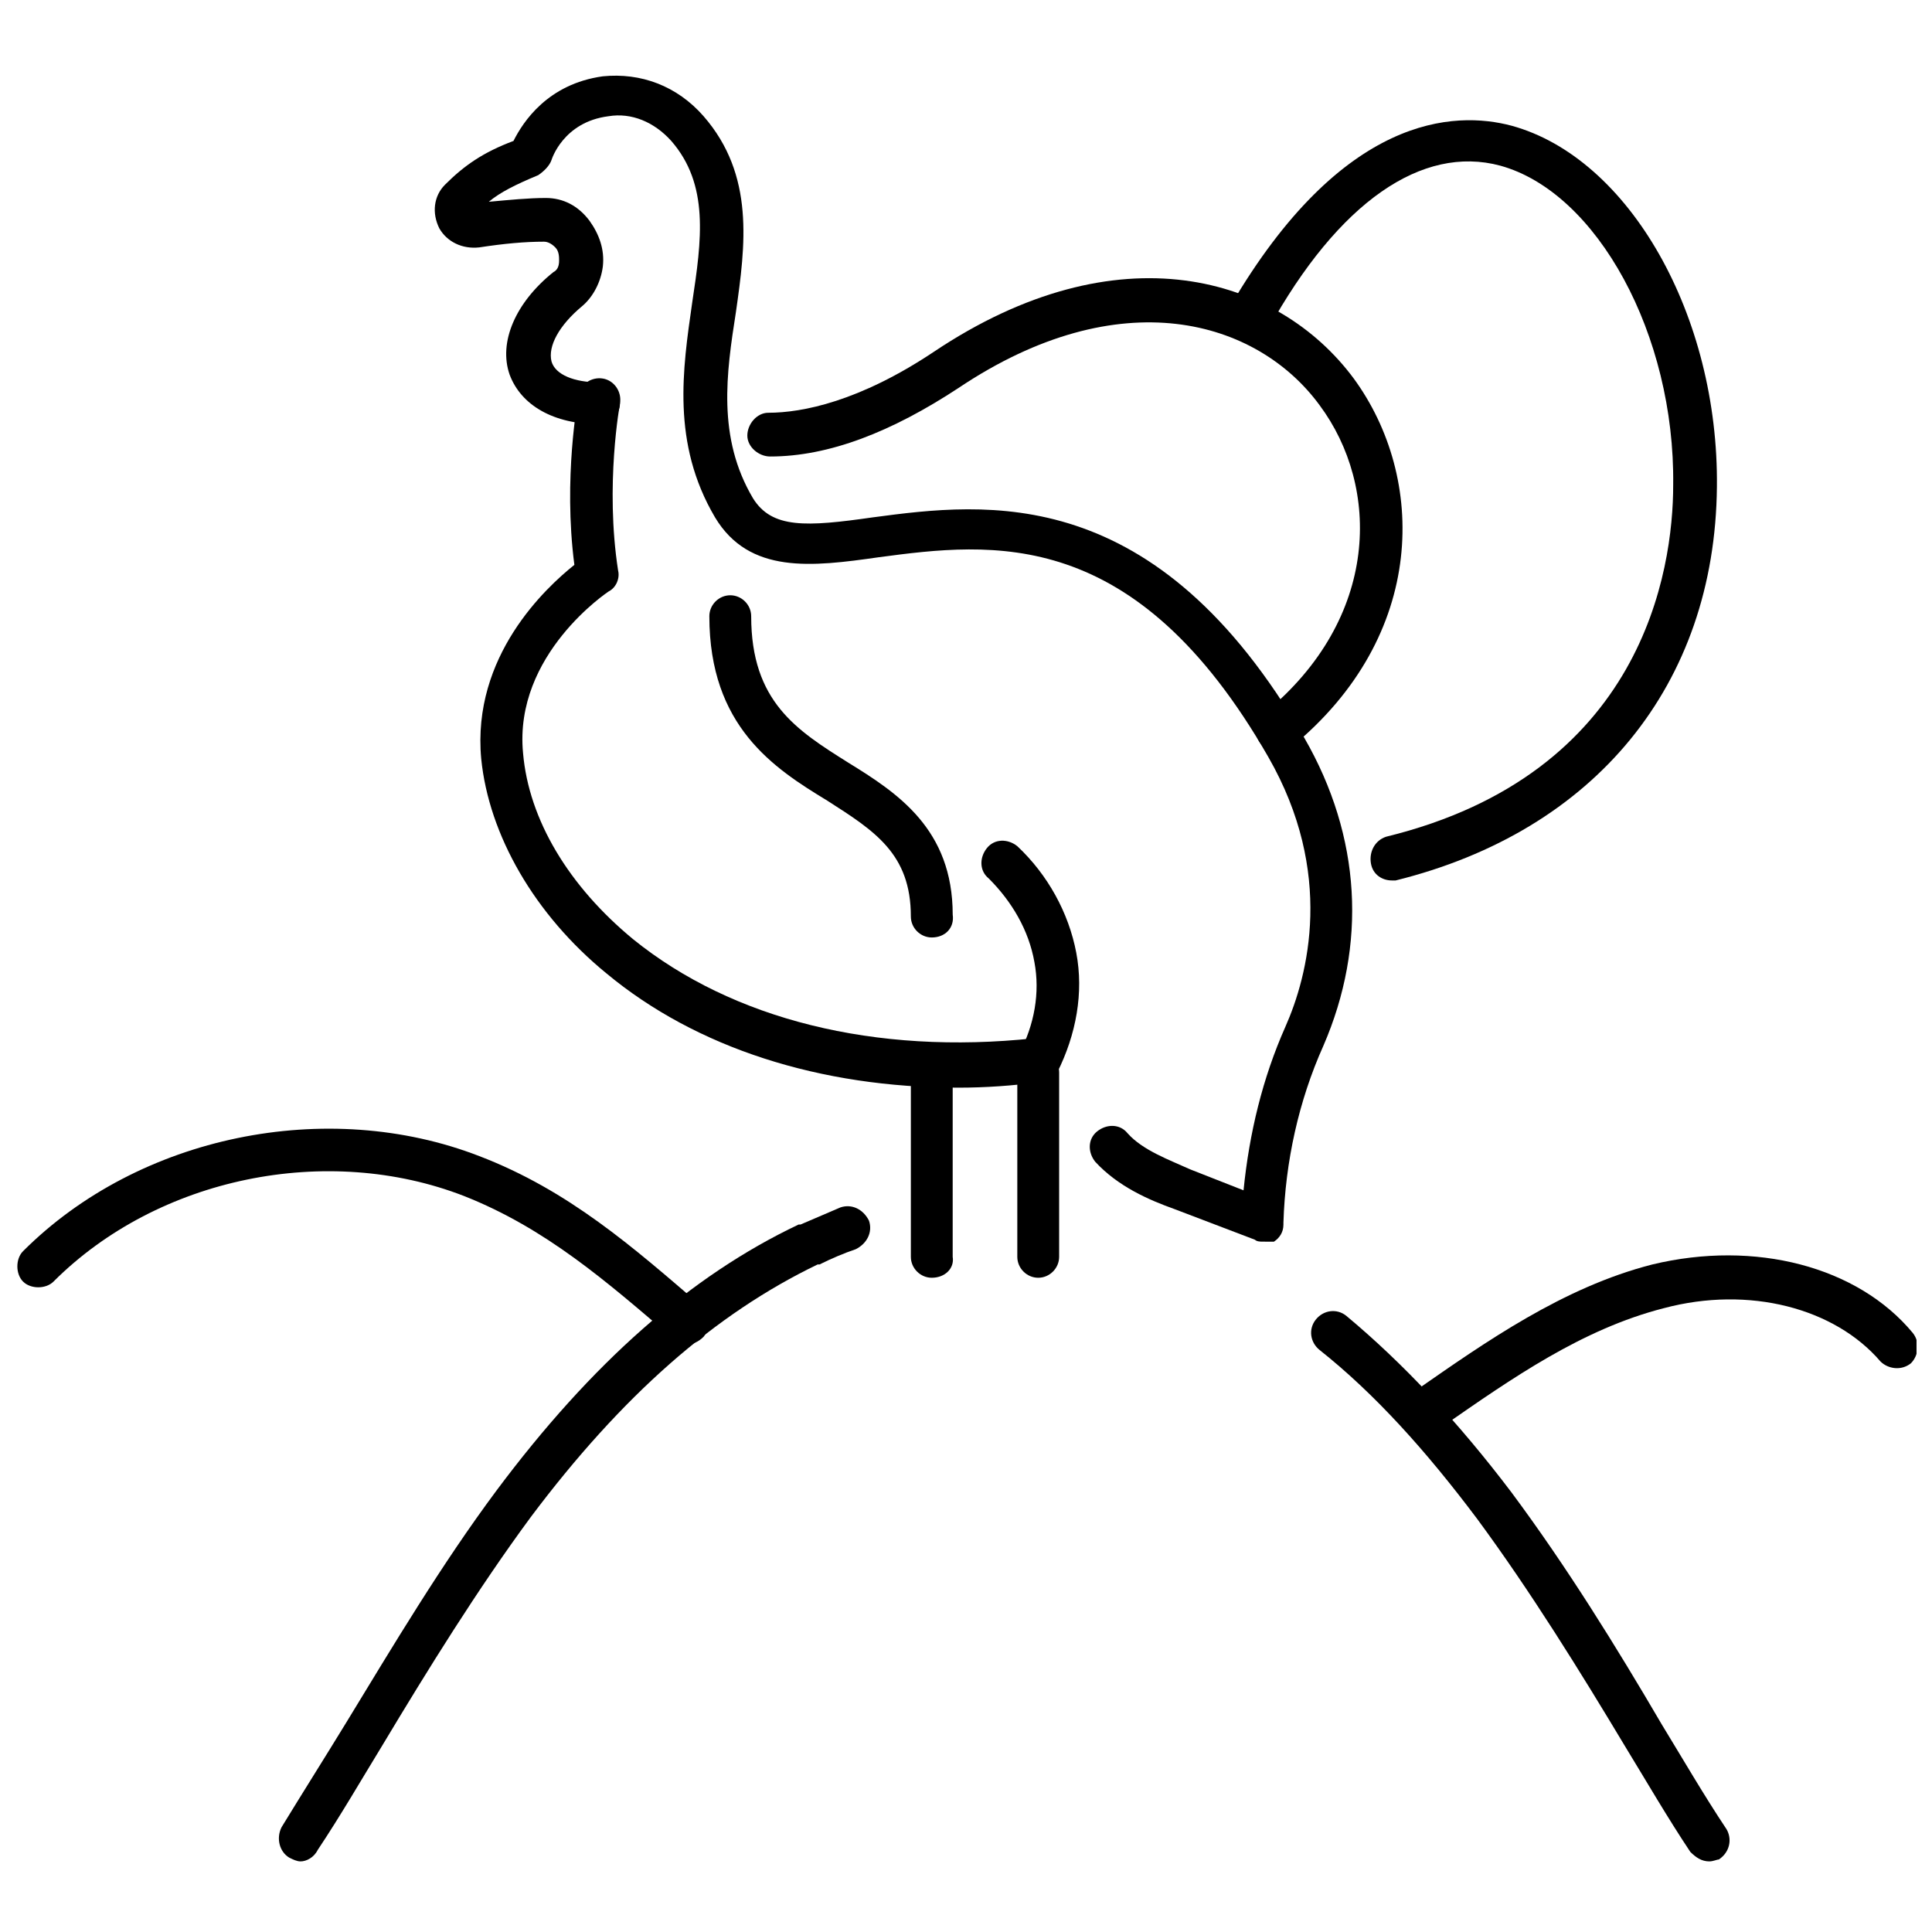 <?xml version="1.0" encoding="UTF-8"?>
<!-- Uploaded to: ICON Repo, www.iconrepo.com, Generator: ICON Repo Mixer Tools -->
<svg width="800px" height="800px" version="1.1" viewBox="144 144 512 512" xmlns="http://www.w3.org/2000/svg">
 <defs>
  <clipPath id="b">
   <path d="m148.09 443h183.91v58h-183.91z"/>
  </clipPath>
  <clipPath id="a">
   <path d="m516 476h135.9v47h-135.9z"/>
  </clipPath>
 </defs>
 <path d="m397.98 432.24c-36.777 0-69.527-10.578-93.203-30.23-19.145-15.617-31.234-36.777-33.25-56.93-2.519-27.207 17.129-45.344 24.688-51.387-3.023-23.176 1.008-43.832 1.008-44.84 0.504-3.023 3.527-5.039 6.551-4.535 3.023 0.504 5.039 3.527 4.535 6.551 0 0-4.031 21.664-0.504 44.336 0.504 2.016-0.504 4.535-2.519 5.543 0 0-25.191 16.625-22.672 42.824 1.512 17.633 12.09 35.266 29.223 49.375 26.199 21.16 63.984 30.73 106.3 26.199 3.023-0.504 6.047 2.016 6.551 5.039 0.504 3.023-2.016 6.047-5.039 6.551-7.062 1-14.621 1.504-21.672 1.504z"/>
 <path d="m390.93 392.44c-3.023 0-5.543-2.519-5.543-5.543 0-16.625-9.574-22.672-22.168-30.73-14.105-8.566-31.234-19.648-31.234-48.871 0-3.023 2.519-5.543 5.543-5.543 3.023 0 5.543 2.519 5.543 5.543 0 22.672 12.09 30.23 25.695 38.793 13.098 8.062 27.711 17.633 27.711 40.305 0.5 3.527-2.019 6.047-5.547 6.047z"/>
 <path d="m512.85 377.33c-2.519 0-5.039-1.512-5.543-4.535-0.504-3.023 1.008-6.047 4.031-7.055 68.016-16.625 76.074-70.535 76.074-93.203 0.504-39.801-20.152-77.586-45.848-84.641-20.656-5.543-42.824 9.574-61.465 43.328-1.512 2.519-5.039 3.527-8.062 2.016-2.519-1.512-3.527-5.039-2.016-8.062 29.73-50.883 59.453-51.891 74.57-47.859 31.234 8.566 54.914 50.383 54.41 95.723-0.504 52.395-32.242 91.191-85.145 104.29h-1.008z"/>
 <path d="m482.62 343.07c-1.512 0-3.527-0.504-4.535-2.016-2.016-2.519-1.512-6.047 1.008-8.062 30.73-25.191 30.73-59.953 14.609-81.617-16.625-22.672-52.898-33.25-95.723-4.535-17.633 11.586-34.258 18.137-49.879 18.137-3.023 0-6.047-2.519-6.047-5.543 0-3.023 2.519-6.047 5.543-6.047 9.07 0 24.184-3.023 43.832-16.121 48.871-32.746 91.191-20.152 111.34 7.055 19.145 26.199 19.648 68.016-16.625 97.738-1.012 0.508-2.019 1.012-3.527 1.012z"/>
 <path d="m223.66 637.29c-1.008 0-2.016-0.504-3.023-1.008-2.519-1.512-3.527-5.039-2.016-8.062 5.543-9.07 11.586-18.641 17.129-27.711 12.594-20.656 25.191-41.816 39.801-61.465 25.191-33.754 51.387-56.93 80.105-70.535h0.504c3.527-1.512 7.055-3.023 10.578-4.535 3.023-1.008 6.047 0.504 7.559 3.527 1.008 3.023-0.504 6.047-3.527 7.559-3.023 1.008-6.551 2.519-9.574 4.031h-0.504c-27.207 13.098-51.891 34.762-76.074 67.008-14.105 19.145-27.207 40.305-39.297 60.457-5.543 9.07-11.082 18.641-17.129 27.711-1.004 2.016-3.019 3.023-4.531 3.023z"/>
 <path d="m596.99 637.29c-2.016 0-3.527-1.008-5.039-2.519-6.047-9.07-11.586-18.641-17.129-27.711-12.09-20.152-25.191-41.312-39.297-60.457-13.602-18.137-27.207-33.25-41.816-44.84-2.519-2.016-3.023-5.543-1.008-8.062s5.543-3.023 8.062-1.008c15.113 12.594 29.727 28.215 43.832 46.855 14.609 19.648 27.711 40.809 39.801 61.465 5.543 9.07 11.082 18.641 17.129 27.711 1.512 2.519 1.008 6.047-2.016 8.062-0.504 0-1.512 0.504-2.519 0.504z"/>
 <g clip-path="url(#b)">
  <path d="m325.94 500.26c-1.512 0-2.519-0.504-3.527-1.512-17.633-15.113-33.754-29.223-55.418-37.785-36.273-14.105-81.113-5.039-108.82 22.672-2.016 2.016-6.047 2.016-8.062 0-2.016-2.016-2.016-6.047 0-8.062 30.73-30.73 80.609-40.809 120.91-25.191 23.68 9.07 40.809 24.184 58.945 39.801 2.519 2.016 2.519 5.543 0.504 8.062-1.508 1.512-3.019 2.016-4.531 2.016z"/>
 </g>
 <g clip-path="url(#a)">
  <path d="m522.43 522.93c-2.016 0-3.527-1.008-4.535-2.519-2.016-2.519-1.008-6.047 1.512-8.062 18.137-12.594 38.793-27.207 62.473-33.25 27.207-6.551 54.41 0.504 69.023 18.137 2.016 2.519 1.512 6.047-0.504 8.062-2.519 2.016-6.047 1.512-8.062-0.504-12.09-14.105-34.762-20.152-57.434-14.105-21.664 5.543-40.305 18.641-58.441 31.234-2.016 1.008-3.023 1.008-4.031 1.008z"/>
 </g>
 <path d="m419.14 431.23c-1.008 0-2.016 0-2.519-0.504-3.023-1.512-4.031-5.039-2.519-7.559 4.031-7.559 5.543-16.121 4.031-24.184-1.512-8.566-6.047-16.121-12.09-22.168-2.519-2.016-2.519-5.543-0.504-8.062 2.016-2.519 5.543-2.519 8.062-0.504 8.062 7.559 13.602 17.633 15.617 28.215 2.016 10.578 0 21.664-5.039 31.738-1.012 1.516-3.023 3.027-5.039 3.027z"/>
 <path d="m390.93 482.62c-3.023 0-5.543-2.519-5.543-5.543v-48.871c0-3.023 2.519-5.543 5.543-5.543 3.023 0 5.543 2.519 5.543 5.543v48.871c0.504 3.023-2.016 5.543-5.543 5.543z"/>
 <path d="m419.14 482.62c-3.023 0-5.543-2.519-5.543-5.543v-48.871c0-3.023 2.519-5.543 5.543-5.543 3.023 0 5.543 2.519 5.543 5.543v48.871c-0.004 3.023-2.519 5.543-5.543 5.543z"/>
 <path d="m478.59 473.05c-0.504 0-1.512 0-2.016-0.504l-21.16-8.062c-7.055-2.519-15.113-6.047-21.16-12.594-2.016-2.519-2.016-6.047 0.504-8.062s6.047-2.016 8.062 0.504c4.031 4.535 11.082 7.055 16.625 9.574l14.105 5.543c1.512-15.113 5.039-29.727 11.082-43.328 6.047-13.602 13.098-40.809-4.535-71.539-35.266-61.465-73.051-56.93-103.28-52.898-17.633 2.519-34.258 4.535-43.328-10.578-11.586-19.648-8.566-39.297-6.047-56.93 2.519-16.625 4.535-31.234-5.543-42.824-4.535-5.039-10.578-7.559-16.625-6.551-12.09 1.512-15.113 11.586-15.113 11.586-0.504 1.512-2.016 3.023-3.527 4.031-6.047 2.519-10.078 4.535-13.098 7.055 5.543-0.504 10.578-1.008 15.113-1.008s8.566 2.016 11.586 6.047c2.519 3.527 4.031 7.559 3.527 12.09-0.504 4.031-2.519 8.062-5.543 10.578-6.047 5.039-9.07 10.578-8.062 14.609 1.008 3.527 6.047 5.543 12.594 5.543 3.023 0 5.543 2.519 5.543 5.543s-2.519 5.543-5.543 5.543c-12.09 0-20.656-5.039-23.68-13.098-3.023-8.566 1.512-19.145 11.586-27.207 1.008-0.504 1.512-1.512 1.512-3.023 0-1.008 0-2.519-1.008-3.527-1.008-1.008-2.016-1.512-3.023-1.512-5.039 0-10.578 0.504-17.129 1.512-4.535 0.504-8.566-1.512-10.578-5.039-2.016-4.031-1.512-8.566 1.512-11.586 5.039-5.039 10.078-8.566 18.137-11.586 2.519-5.039 9.07-15.113 23.68-17.129 10.078-1.008 19.648 2.519 26.703 10.578 13.602 15.617 11.082 34.258 8.566 51.891-2.519 16.121-5.039 33.25 4.535 49.375 5.039 8.062 14.105 7.559 31.738 5.039 30.23-4.031 75.066-9.574 114.36 58.441 15.113 26.199 16.625 54.914 5.039 81.617-6.551 14.609-10.078 30.73-10.578 46.855v0.504c0 2.016-1.008 3.527-2.519 4.535-0.496-0.008-1.504-0.008-3.016-0.008z"/>
</svg>